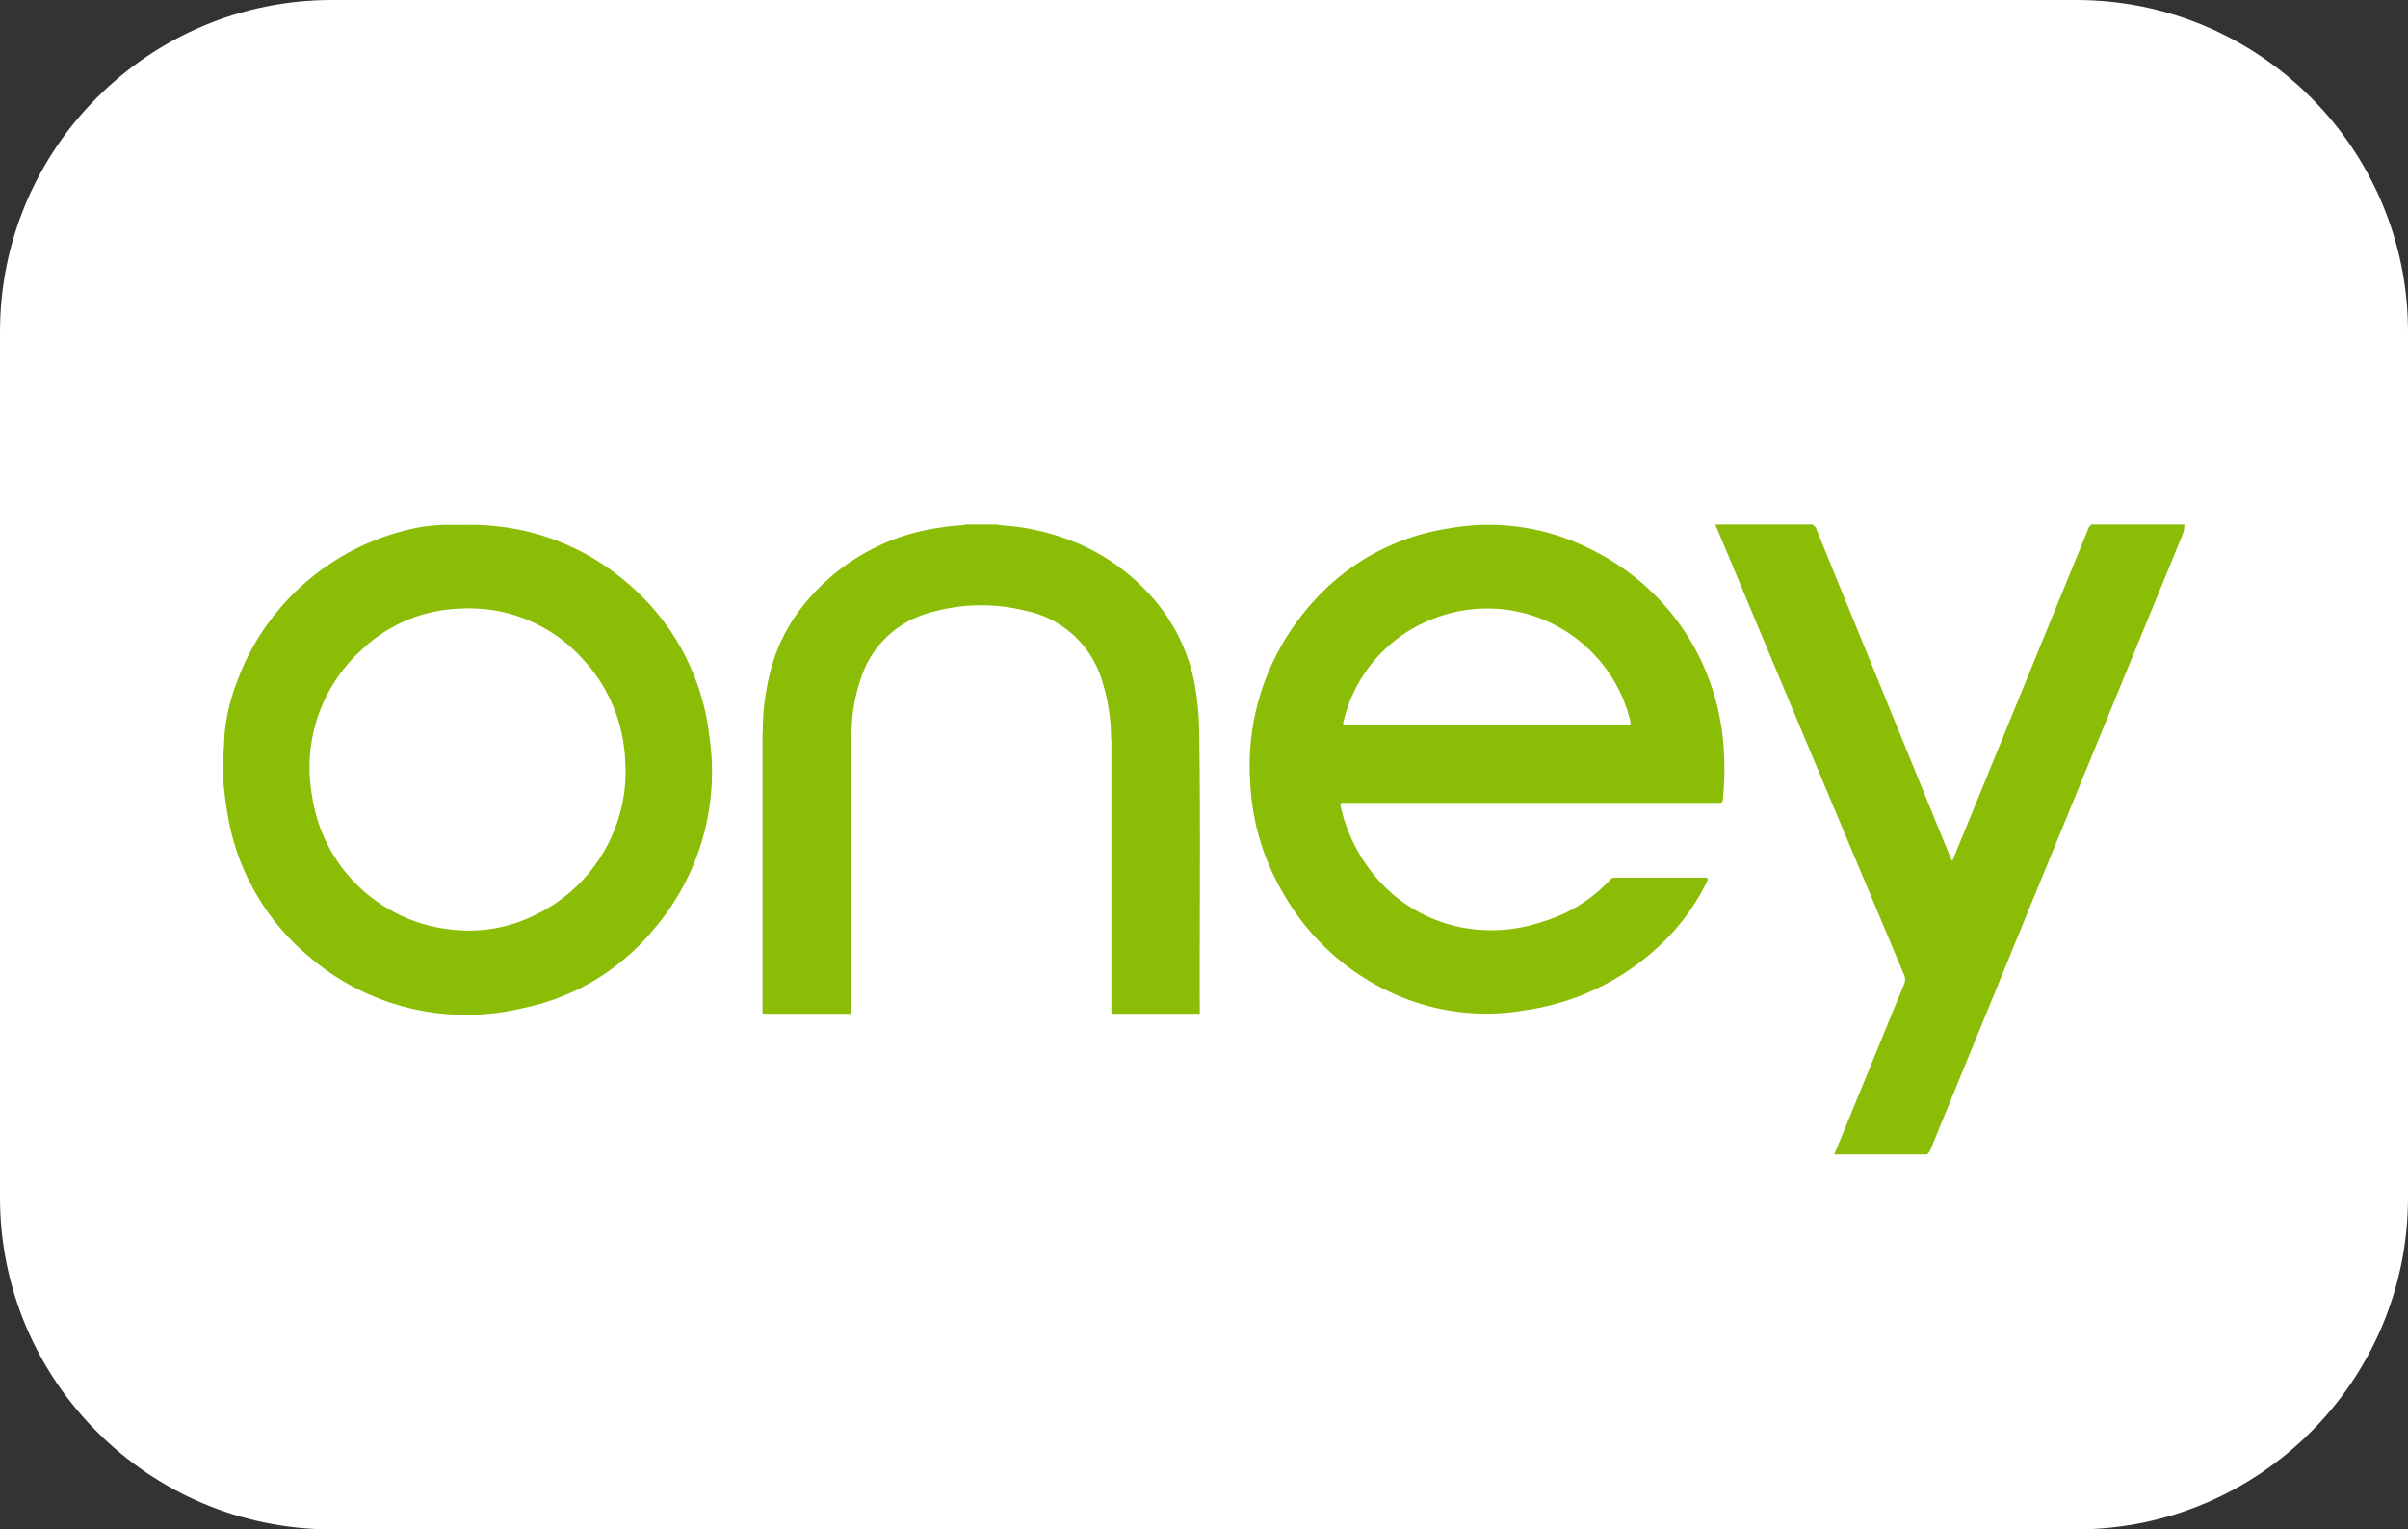 <svg xmlns="http://www.w3.org/2000/svg" xmlns:xlink="http://www.w3.org/1999/xlink" width="75.375" height="47.86" viewBox="0 0 75.375 47.86">
  <rect x="0" y="0" width="75.375" height="47.86" fill="#333333" stroke="none"/>
  <defs>
    <clipPath id="clip-path">
      <rect id="Rectangle_120" data-name="Rectangle 120" width="61.382" height="19.712" fill="none"/>
    </clipPath>
  </defs>
  <g id="Groupe_761" data-name="Groupe 761" transform="translate(1 1)">
    <g id="american-express-png" transform="translate(0 0)" fill="#fff">
      <path d="M 63.991 46.36 L 9.384 46.36 C 3.934 46.36 -0.5 41.926 -0.5 36.475 L -0.5 9.384 C -0.5 3.934 3.934 -0.5 9.384 -0.5 L 63.991 -0.5 C 69.441 -0.5 73.875 3.934 73.875 9.384 L 73.875 36.475 C 73.875 41.926 69.441 46.36 63.991 46.36 Z" stroke="none"/>
      <path d="M 9.384 0 C 4.201 0 -7.62939453125e-06 4.201 -7.62939453125e-06 9.384 L -7.62939453125e-06 36.475 C -7.62939453125e-06 41.658 4.201 45.86 9.384 45.86 L 63.991 45.86 C 69.174 45.86 73.375 41.658 73.375 36.475 L 73.375 9.384 C 73.375 4.201 69.174 0 63.991 0 L 9.384 0 M 9.384 -1 L 63.991 -1 C 69.717 -1 74.375 3.658 74.375 9.384 L 74.375 36.475 C 74.375 42.201 69.717 46.86 63.991 46.86 L 9.384 46.86 C 3.658 46.86 -1 42.201 -1 36.475 L -1 9.384 C -1 3.658 3.658 -1 9.384 -1 Z" stroke="none" fill="#fff"/>
    </g>
    <g id="Groupe_760" data-name="Groupe 760" transform="translate(5.996 15.412)">
      <g id="Groupe_759" data-name="Groupe 759" clip-path="url(#clip-path)">
        <path id="Tracé_2105" data-name="Tracé 2105" d="M15.206,6.682A7.355,7.355,0,0,0,12.59,1.855,7.407,7.407,0,0,0,8.087.087C7.8.067,7.516.083,7.23.078H7.194A5.831,5.831,0,0,0,6.185.145,7.59,7.59,0,0,0,1.714,2.752,7.347,7.347,0,0,0,.447,4.925,6.187,6.187,0,0,0,.039,6.569c-.018.206-.015.413-.039.62v.983c.031.261.054.524.1.783a7.343,7.343,0,0,0,2.52,4.586A7.547,7.547,0,0,0,9.332,15.21a7.155,7.155,0,0,0,4.131-2.47,7.57,7.57,0,0,0,1.743-6.058M9.8,12.265a4.642,4.642,0,0,1-2.508.493A4.928,4.928,0,0,1,2.769,8.541a4.96,4.96,0,0,1,1.5-4.5A4.673,4.673,0,0,1,7.408,2.7,4.763,4.763,0,0,1,11.23,4.262a4.91,4.91,0,0,1,1.316,2.856c.007.059.017.119.02.179.009.147.014.3.021.443A4.99,4.99,0,0,1,9.8,12.265" transform="translate(0 -0.066)" fill="#8bbd06"/>
        <path id="Tracé_2106" data-name="Tracé 2106" d="M346.786.342c-.506,1.243-1.019,2.484-1.528,3.726q-.915,2.235-1.832,4.47-.765,1.869-1.533,3.737-.9,2.2-1.8,4.392-.588,1.436-1.177,2.873a.383.383,0,0,1-.121.174h-2.9q.462-1.125.924-2.25c.419-1.024.837-2.049,1.259-3.072a.352.352,0,0,0,0-.3q-2.328-5.541-4.651-11.085l-1.2-2.874A.36.36,0,0,1,332.174,0H335.2a.279.279,0,0,1,.143.167q.645,1.593,1.3,3.184.944,2.313,1.889,4.626c.337.824.67,1.65,1.013,2.472a.171.171,0,0,0,.047.079c.124-.307.247-.605.369-.9q.98-2.395,1.96-4.79.639-1.564,1.28-3.127.316-.77.63-1.542A.309.309,0,0,1,343.951,0h2.9a.7.7,0,0,1-.068.341" transform="translate(-285.474 -0.001)" fill="#8bbd06"/>
        <path id="Tracé_2107" data-name="Tracé 2107" d="M127.339,0c.2.043.4.04.593.067a7.332,7.332,0,0,1,2.055.571,6.5,6.5,0,0,1,2.046,1.452,5.7,5.7,0,0,1,1.547,3.161,9.14,9.14,0,0,1,.1,1.226c.045,2.94.007,5.881.018,8.821-.023.022-.053.014-.08.014h-2.607a.153.153,0,0,1-.071-.009.329.329,0,0,1-.01-.142q0-4.139,0-8.279a.408.408,0,0,0-.008-.142,6.226,6.226,0,0,0-.288-1.871A3.168,3.168,0,0,0,128.247,2.7a5.756,5.756,0,0,0-3.1.09,3.1,3.1,0,0,0-2.055,2.022,5.259,5.259,0,0,0-.289,1.534,2.377,2.377,0,0,0-.019.394.431.431,0,0,1,.007.131q0,4.15,0,8.3a.311.311,0,0,1-.01.13h0a.164.164,0,0,1-.094.011h-2.572a.178.178,0,0,1-.094-.01h0a.309.309,0,0,1-.01-.13q0-4.27,0-8.541a.4.4,0,0,1,.007-.131,7.491,7.491,0,0,1,.251-1.949,5.39,5.39,0,0,1,1-1.995A6.621,6.621,0,0,1,125.56.1a6.3,6.3,0,0,1,.714-.076A.737.737,0,0,0,126.38,0Z" transform="translate(-103.138)" fill="#8bbd06"/>
        <path id="Tracé_2108" data-name="Tracé 2108" d="M243.26,6.342A7.391,7.391,0,0,0,239.354.958a7.058,7.058,0,0,0-4.615-.739,7.128,7.128,0,0,0-4.459,2.55,7.605,7.605,0,0,0-1.752,5.387,7.507,7.507,0,0,0,1.082,3.564,7.494,7.494,0,0,0,3.462,3.084,7.026,7.026,0,0,0,4.024.5,7.74,7.74,0,0,0,4.677-2.466,6.942,6.942,0,0,0,1.054-1.567c.04-.079.043-.123-.069-.122q-1.409,0-2.818,0a.167.167,0,0,0-.137.057,4.682,4.682,0,0,1-2.11,1.317,4.952,4.952,0,0,1-2.317.222,4.7,4.7,0,0,1-2.916-1.612,5.177,5.177,0,0,1-1.1-2.21c-.021-.088,0-.12.089-.115.036,0,.072,0,.108,0h11.585c.169,0,.175,0,.186-.171a9.1,9.1,0,0,0-.064-2.293m-3.036.034h-8.585c-.227,0-.231,0-.17-.214A4.551,4.551,0,0,1,234.127,3.1,4.61,4.61,0,0,1,240.4,6.145c.063.231.063.231-.179.231" transform="translate(-196.39 -0.096)" fill="#8bbd06"/>
      </g>
    </g>
  </g>
</svg>
